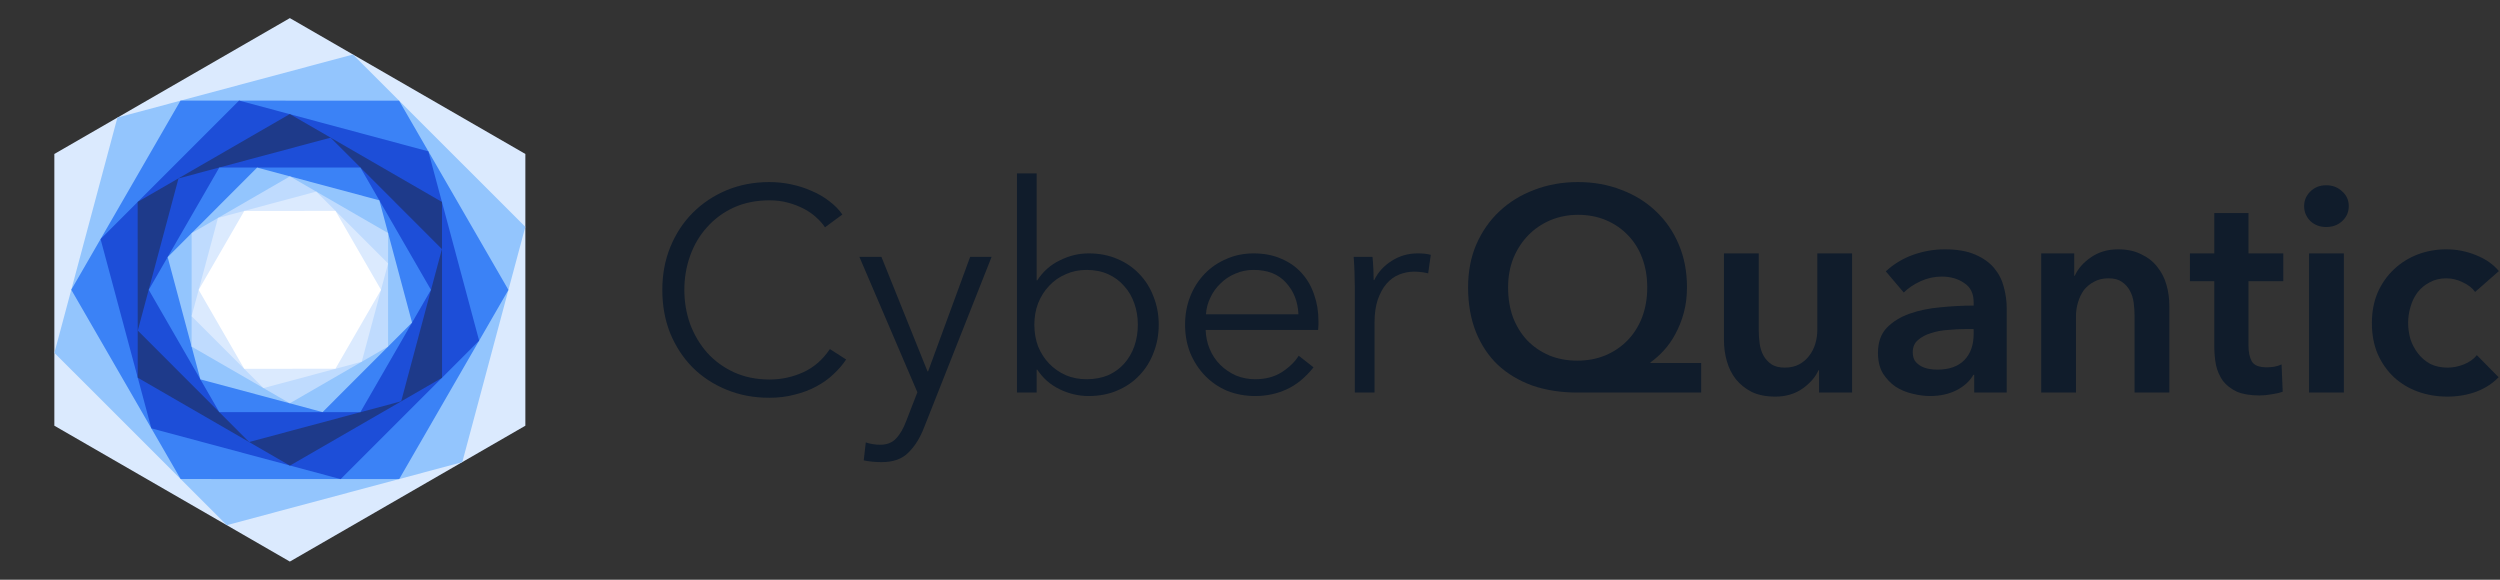 <svg width="138" height="32" viewBox="0 0 138 32" fill="none" xmlns="http://www.w3.org/2000/svg">
<rect x="0" y="0" width="138" height="32" fill="#333333" stroke="none"/>
<g clip-path="url(#clip0_4799_71176)">
<path d="M16 0.999L29 8.499V23.499L16 30.999L3 23.499V8.499L16 0.999Z" fill="#DBEAFE"/>
<path d="M19.481 3.009L28.998 12.521L25.518 25.511L12.519 28.989L3.002 19.478L6.482 6.488L19.481 3.009Z" fill="#93C5FD"/>
<path d="M22.029 5.557L28.065 16.003L22.036 26.446L9.971 26.442L3.935 15.995L9.964 5.553L22.029 5.557Z" fill="#3B82F6"/>
<path d="M23.645 8.354L26.448 18.802L18.803 26.448L8.355 23.645L5.551 13.196L13.197 5.551L23.645 8.354Z" fill="#1D4ED8"/>
<path d="M24.398 11.15L24.401 20.853L16.003 25.702L7.602 20.848L7.599 11.145L15.997 6.296L24.398 11.15Z" fill="#1E3A8A"/>
<path d="M24.394 13.75L22.146 22.15L13.752 24.399L7.606 18.248L9.853 9.849L18.248 7.599L24.394 13.75Z" fill="#1D4ED8"/>
<path d="M23.789 15.999L19.894 22.75L12.105 22.75L8.211 15.999L12.105 9.249L19.894 9.249L23.789 15.999Z" fill="#3B82F6"/>
<path d="M22.745 17.806L17.806 22.748L11.061 20.941L9.255 14.192L14.194 9.25L20.939 11.057L22.745 17.806Z" fill="#93C5FD"/>
<path d="M21.421 19.129L15.998 22.262L10.577 19.132L10.579 12.87L16.002 9.736L21.423 12.866L21.421 19.129Z" fill="#BFDBFE"/>
<path d="M19.968 19.967L14.545 21.422L10.577 17.454L12.032 12.031L17.455 10.576L21.423 14.544L19.968 19.967Z" fill="#DBEAFE"/>
<path d="M18.515 20.355L13.482 20.357L10.967 16.001L13.485 11.643L18.518 11.641L21.033 15.998L18.515 20.355Z" fill="white"/>
</g>
<path d="M46.707 19.844C46.515 20.133 46.28 20.404 46.002 20.661C45.736 20.917 45.421 21.141 45.058 21.333C44.706 21.525 44.311 21.674 43.874 21.781C43.447 21.898 42.978 21.957 42.465 21.957C41.612 21.957 40.822 21.808 40.097 21.509C39.371 21.21 38.747 20.799 38.224 20.276C37.702 19.743 37.291 19.114 36.992 18.388C36.704 17.663 36.56 16.868 36.56 16.003C36.56 15.139 36.709 14.344 37.008 13.619C37.307 12.893 37.718 12.269 38.24 11.746C38.774 11.213 39.398 10.797 40.113 10.498C40.839 10.199 41.623 10.05 42.465 10.05C42.882 10.05 43.287 10.093 43.682 10.178C44.087 10.263 44.466 10.386 44.818 10.546C45.17 10.695 45.49 10.882 45.778 11.106C46.066 11.32 46.306 11.565 46.499 11.842L45.538 12.547C45.421 12.365 45.261 12.184 45.058 12.002C44.866 11.821 44.637 11.661 44.37 11.522C44.103 11.384 43.81 11.272 43.49 11.186C43.18 11.101 42.844 11.058 42.481 11.058C41.745 11.058 41.084 11.192 40.497 11.458C39.921 11.725 39.43 12.088 39.025 12.547C38.619 12.995 38.31 13.518 38.096 14.115C37.883 14.712 37.776 15.342 37.776 16.003C37.776 16.665 37.883 17.294 38.096 17.892C38.321 18.489 38.635 19.017 39.041 19.476C39.446 19.924 39.937 20.282 40.513 20.549C41.1 20.815 41.756 20.949 42.481 20.949C43.132 20.949 43.751 20.815 44.338 20.549C44.925 20.282 45.416 19.855 45.81 19.268L46.707 19.844Z" fill="#101C2B"/>
<path d="M51.199 20.501H51.231L53.552 14.179H54.736L51.007 23.605C50.783 24.181 50.495 24.64 50.143 24.982C49.802 25.334 49.306 25.51 48.655 25.51C48.324 25.51 47.999 25.478 47.678 25.414L47.791 24.422C48.047 24.507 48.313 24.55 48.591 24.55C48.964 24.55 49.258 24.432 49.471 24.198C49.684 23.973 49.871 23.648 50.031 23.221L50.639 21.653L47.438 14.179H48.655L51.199 20.501Z" fill="#101C2B"/>
<path d="M57.224 20.404V21.669H56.136V9.57H57.224V15.475H57.256C57.576 14.985 57.992 14.616 58.504 14.371C59.017 14.115 59.545 13.987 60.089 13.987C60.676 13.987 61.204 14.088 61.673 14.291C62.153 14.494 62.559 14.771 62.889 15.123C63.231 15.475 63.492 15.891 63.674 16.372C63.866 16.852 63.962 17.369 63.962 17.924C63.962 18.479 63.866 18.996 63.674 19.476C63.492 19.956 63.231 20.372 62.889 20.725C62.559 21.077 62.153 21.354 61.673 21.557C61.204 21.76 60.676 21.861 60.089 21.861C59.545 21.861 59.017 21.738 58.504 21.493C57.992 21.247 57.576 20.885 57.256 20.404H57.224ZM62.809 17.924C62.809 17.508 62.745 17.118 62.617 16.756C62.489 16.382 62.303 16.062 62.057 15.795C61.822 15.518 61.529 15.299 61.177 15.139C60.825 14.979 60.425 14.899 59.977 14.899C59.561 14.899 59.176 14.979 58.824 15.139C58.472 15.289 58.168 15.502 57.912 15.779C57.656 16.046 57.453 16.366 57.304 16.74C57.165 17.102 57.096 17.497 57.096 17.924C57.096 18.351 57.165 18.751 57.304 19.124C57.453 19.487 57.656 19.802 57.912 20.069C58.168 20.335 58.472 20.549 58.824 20.709C59.176 20.858 59.561 20.933 59.977 20.933C60.425 20.933 60.825 20.858 61.177 20.709C61.529 20.549 61.822 20.335 62.057 20.069C62.303 19.791 62.489 19.471 62.617 19.108C62.745 18.735 62.809 18.34 62.809 17.924Z" fill="#101C2B"/>
<path d="M71.674 17.348C71.642 16.644 71.412 16.062 70.986 15.603C70.57 15.134 69.972 14.899 69.193 14.899C68.83 14.899 68.494 14.969 68.185 15.107C67.876 15.235 67.603 15.417 67.369 15.651C67.134 15.875 66.947 16.137 66.809 16.436C66.67 16.724 66.59 17.028 66.569 17.348H71.674ZM72.778 17.7C72.778 17.774 72.778 17.855 72.778 17.94C72.778 18.025 72.773 18.116 72.762 18.212H66.552C66.563 18.585 66.638 18.938 66.777 19.268C66.915 19.599 67.107 19.887 67.353 20.133C67.598 20.378 67.886 20.575 68.217 20.725C68.548 20.863 68.905 20.933 69.289 20.933C69.855 20.933 70.34 20.805 70.746 20.549C71.162 20.282 71.476 19.978 71.69 19.636L72.506 20.276C72.058 20.842 71.562 21.247 71.018 21.493C70.484 21.738 69.908 21.861 69.289 21.861C68.734 21.861 68.217 21.765 67.737 21.573C67.267 21.37 66.862 21.093 66.52 20.741C66.179 20.389 65.907 19.972 65.704 19.492C65.512 19.012 65.416 18.489 65.416 17.924C65.416 17.358 65.512 16.836 65.704 16.355C65.896 15.875 66.163 15.459 66.504 15.107C66.846 14.755 67.246 14.483 67.705 14.291C68.164 14.088 68.66 13.987 69.193 13.987C69.78 13.987 70.297 14.088 70.746 14.291C71.194 14.483 71.567 14.75 71.866 15.091C72.165 15.422 72.389 15.811 72.538 16.259C72.698 16.708 72.778 17.188 72.778 17.7Z" fill="#101C2B"/>
<path d="M74.785 15.827C74.785 15.625 74.78 15.363 74.769 15.043C74.759 14.723 74.743 14.435 74.722 14.179H75.762C75.783 14.382 75.799 14.606 75.81 14.851C75.82 15.097 75.826 15.299 75.826 15.459H75.858C76.071 15.022 76.391 14.67 76.818 14.403C77.245 14.126 77.725 13.987 78.258 13.987C78.397 13.987 78.52 13.992 78.626 14.003C78.744 14.014 78.861 14.035 78.979 14.067L78.835 15.091C78.77 15.07 78.664 15.049 78.514 15.027C78.365 15.006 78.216 14.995 78.066 14.995C77.778 14.995 77.501 15.049 77.234 15.155C76.967 15.262 76.733 15.433 76.53 15.667C76.338 15.891 76.178 16.185 76.05 16.548C75.933 16.9 75.874 17.326 75.874 17.828V21.669H74.785V15.827Z" fill="#101C2B"/>
<path d="M93.905 21.669H87.072C86.165 21.669 85.338 21.541 84.591 21.285C83.855 21.018 83.22 20.639 82.686 20.148C82.164 19.647 81.758 19.039 81.47 18.324C81.182 17.599 81.038 16.777 81.038 15.859C81.038 14.995 81.187 14.211 81.486 13.507C81.796 12.792 82.222 12.178 82.766 11.666C83.311 11.154 83.951 10.759 84.687 10.482C85.434 10.194 86.239 10.05 87.104 10.05C87.968 10.05 88.768 10.194 89.504 10.482C90.24 10.759 90.875 11.154 91.409 11.666C91.953 12.178 92.374 12.792 92.673 13.507C92.972 14.211 93.121 14.995 93.121 15.859C93.121 16.372 93.062 16.841 92.945 17.268C92.828 17.695 92.673 18.084 92.481 18.436C92.299 18.777 92.086 19.081 91.841 19.348C91.606 19.604 91.361 19.823 91.105 20.004V20.037H93.905V21.669ZM87.104 11.858C86.559 11.858 86.047 11.96 85.567 12.162C85.098 12.365 84.692 12.643 84.351 12.995C84.01 13.347 83.737 13.768 83.535 14.259C83.343 14.75 83.247 15.283 83.247 15.859C83.247 16.468 83.337 17.022 83.519 17.524C83.711 18.015 83.972 18.436 84.303 18.788C84.644 19.14 85.05 19.418 85.519 19.62C85.989 19.812 86.506 19.908 87.072 19.908C87.626 19.908 88.138 19.812 88.608 19.62C89.088 19.418 89.499 19.14 89.84 18.788C90.182 18.436 90.448 18.015 90.641 17.524C90.832 17.022 90.928 16.468 90.928 15.859C90.928 15.283 90.838 14.75 90.656 14.259C90.475 13.768 90.214 13.347 89.872 12.995C89.541 12.643 89.141 12.365 88.672 12.162C88.203 11.96 87.68 11.858 87.104 11.858Z" fill="#101C2B"/>
<path d="M102.236 21.669H100.412V20.437H100.38C100.209 20.821 99.91 21.162 99.484 21.461C99.068 21.749 98.571 21.893 97.995 21.893C97.494 21.893 97.062 21.808 96.699 21.637C96.347 21.456 96.053 21.221 95.819 20.933C95.595 20.645 95.429 20.314 95.323 19.94C95.216 19.567 95.163 19.183 95.163 18.788V13.987H97.083V18.244C97.083 18.468 97.099 18.703 97.131 18.948C97.163 19.194 97.232 19.418 97.339 19.62C97.446 19.812 97.59 19.972 97.771 20.101C97.963 20.229 98.214 20.293 98.523 20.293C98.822 20.293 99.084 20.234 99.308 20.116C99.542 19.988 99.729 19.828 99.868 19.636C100.017 19.444 100.129 19.226 100.204 18.98C100.279 18.724 100.316 18.468 100.316 18.212V13.987H102.236V21.669Z" fill="#101C2B"/>
<path d="M108.977 20.693H108.929C108.737 21.034 108.428 21.317 108.001 21.541C107.574 21.754 107.089 21.861 106.545 21.861C106.235 21.861 105.91 21.818 105.568 21.733C105.238 21.658 104.928 21.53 104.64 21.349C104.363 21.157 104.128 20.911 103.936 20.613C103.755 20.303 103.664 19.924 103.664 19.476C103.664 18.9 103.824 18.441 104.144 18.1C104.475 17.759 104.896 17.497 105.408 17.316C105.92 17.134 106.486 17.017 107.105 16.964C107.734 16.9 108.348 16.868 108.945 16.868V16.676C108.945 16.195 108.769 15.843 108.417 15.619C108.076 15.385 107.665 15.267 107.185 15.267C106.779 15.267 106.39 15.353 106.016 15.523C105.643 15.694 105.334 15.902 105.088 16.148L104.096 14.979C104.533 14.574 105.035 14.27 105.6 14.067C106.177 13.864 106.758 13.763 107.345 13.763C108.028 13.763 108.588 13.859 109.025 14.051C109.473 14.243 109.825 14.494 110.082 14.803C110.338 15.113 110.514 15.459 110.61 15.843C110.716 16.227 110.77 16.612 110.77 16.996V21.669H108.977V20.693ZM108.945 18.164H108.513C108.204 18.164 107.878 18.18 107.537 18.212C107.195 18.233 106.881 18.292 106.593 18.388C106.305 18.473 106.064 18.601 105.872 18.772C105.68 18.932 105.584 19.156 105.584 19.444C105.584 19.626 105.622 19.78 105.696 19.908C105.782 20.026 105.888 20.122 106.016 20.197C106.145 20.271 106.289 20.325 106.449 20.357C106.609 20.389 106.769 20.404 106.929 20.404C107.59 20.404 108.092 20.229 108.433 19.876C108.775 19.524 108.945 19.044 108.945 18.436V18.164Z" fill="#101C2B"/>
<path d="M112.674 13.987H114.498V15.219H114.53C114.701 14.835 114.994 14.499 115.41 14.211C115.837 13.912 116.339 13.763 116.915 13.763C117.416 13.763 117.843 13.854 118.195 14.035C118.558 14.206 118.851 14.435 119.075 14.723C119.31 15.011 119.481 15.342 119.587 15.715C119.694 16.089 119.747 16.473 119.747 16.868V21.669H117.827V17.412C117.827 17.188 117.811 16.953 117.779 16.708C117.747 16.462 117.678 16.244 117.571 16.052C117.464 15.849 117.315 15.683 117.123 15.555C116.941 15.427 116.696 15.363 116.387 15.363C116.077 15.363 115.81 15.427 115.586 15.555C115.362 15.673 115.176 15.827 115.026 16.019C114.888 16.212 114.781 16.436 114.706 16.692C114.632 16.937 114.594 17.188 114.594 17.444V21.669H112.674V13.987Z" fill="#101C2B"/>
<path d="M120.884 15.523V13.987H122.229V11.762H124.117V13.987H126.038V15.523H124.117V19.092C124.117 19.434 124.176 19.716 124.293 19.94C124.421 20.165 124.699 20.276 125.125 20.276C125.253 20.276 125.392 20.266 125.541 20.244C125.691 20.212 125.824 20.17 125.942 20.116L126.006 21.621C125.835 21.685 125.632 21.733 125.397 21.765C125.163 21.808 124.939 21.829 124.725 21.829C124.213 21.829 123.797 21.759 123.477 21.621C123.157 21.471 122.901 21.274 122.709 21.029C122.527 20.773 122.399 20.485 122.325 20.165C122.261 19.834 122.229 19.482 122.229 19.108V15.523H120.884Z" fill="#101C2B"/>
<path d="M127.459 13.987H129.38V21.669H127.459V13.987ZM127.187 11.378C127.187 11.069 127.299 10.802 127.523 10.578C127.758 10.343 128.052 10.226 128.404 10.226C128.756 10.226 129.049 10.338 129.284 10.562C129.529 10.775 129.652 11.047 129.652 11.378C129.652 11.709 129.529 11.986 129.284 12.21C129.049 12.424 128.756 12.531 128.404 12.531C128.052 12.531 127.758 12.418 127.523 12.194C127.299 11.96 127.187 11.688 127.187 11.378Z" fill="#101C2B"/>
<path d="M136.626 16.116C136.476 15.902 136.252 15.726 135.953 15.587C135.655 15.438 135.351 15.363 135.041 15.363C134.689 15.363 134.38 15.438 134.113 15.587C133.846 15.726 133.622 15.913 133.441 16.148C133.27 16.382 133.142 16.649 133.057 16.948C132.971 17.236 132.929 17.529 132.929 17.828C132.929 18.127 132.971 18.425 133.057 18.724C133.153 19.012 133.291 19.274 133.473 19.508C133.654 19.743 133.878 19.935 134.145 20.084C134.422 20.223 134.742 20.293 135.105 20.293C135.404 20.293 135.703 20.234 136.001 20.116C136.3 19.999 136.54 19.828 136.722 19.604L137.922 20.821C137.602 21.162 137.191 21.429 136.69 21.621C136.199 21.802 135.665 21.893 135.089 21.893C134.524 21.893 133.985 21.802 133.473 21.621C132.971 21.439 132.529 21.173 132.145 20.821C131.771 20.469 131.472 20.042 131.248 19.54C131.035 19.039 130.928 18.468 130.928 17.828C130.928 17.209 131.035 16.649 131.248 16.148C131.472 15.646 131.771 15.219 132.145 14.867C132.518 14.515 132.95 14.243 133.441 14.051C133.942 13.859 134.476 13.763 135.041 13.763C135.607 13.763 136.151 13.87 136.674 14.083C137.207 14.296 137.629 14.59 137.938 14.963L136.626 16.116Z" fill="#101C2B"/>
<defs>
<clipPath id="clip0_4799_71176">
<rect width="32" height="32" fill="white"/>
</clipPath>
</defs>
</svg>
